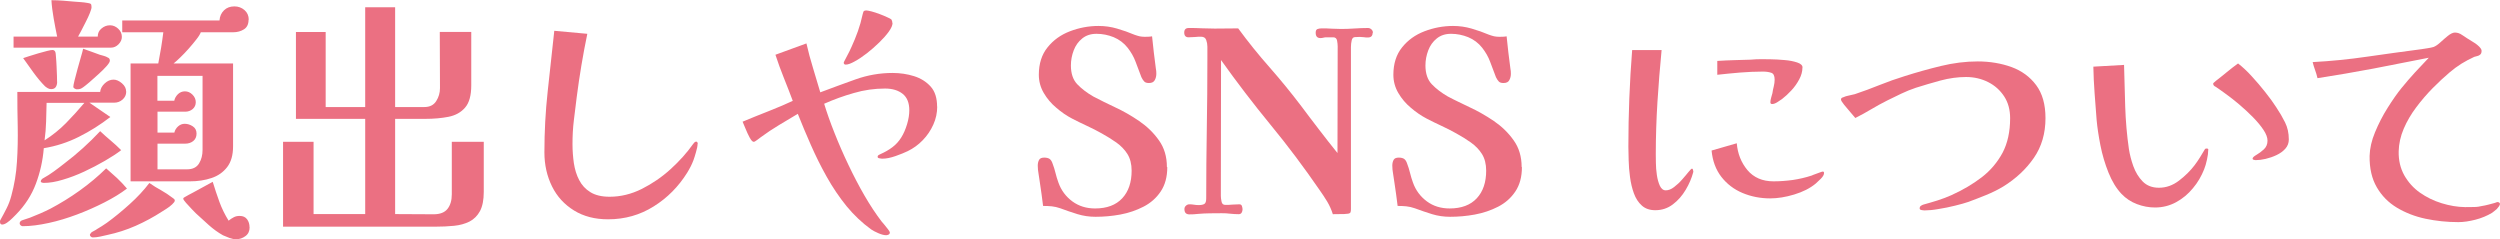 <?xml version="1.0" encoding="UTF-8"?><svg id="_レイヤー_2" xmlns="http://www.w3.org/2000/svg" viewBox="0 0 258.08 24.7"><defs><style>.cls-1{fill:#eb7082;}</style></defs><g id="_レイヤー_1-2"><path class="cls-1" d="M13.03,9.46c0,.33-.13.6-.38.82-.25.22-.54.32-.87.32h-2.55l2.16,1.48c-1.01.78-2.08,1.46-3.24,2.04-1.15.58-2.36.97-3.63,1.18-.1,1.28-.38,2.51-.82,3.68-.44,1.17-1.12,2.22-2.04,3.16-.09.09-.22.22-.39.39-.17.17-.36.33-.55.46s-.36.19-.49.19c-.16,0-.23-.09-.23-.29,0-.07,0-.12.03-.16.23-.4.44-.81.65-1.22s.37-.85.49-1.3c.31-1.14.51-2.31.58-3.51.08-1.2.1-2.41.08-3.63-.03-1.22-.04-2.41-.04-3.58h8.55c.03-.33.19-.62.47-.88.28-.26.58-.39.91-.39.29,0,.58.13.87.38s.43.53.43.84ZM12.58,3.8c0,.28-.11.53-.34.77-.23.23-.49.35-.78.35H1.4v-1.14h4.5c-.12-.57-.24-1.2-.36-1.88s-.2-1.31-.23-1.88c.4,0,.8.02,1.2.05.4.04.79.07,1.17.1.23.02.45.03.68.05.23.02.44.04.65.08.16.02.27.05.34.09.07.04.1.16.1.35,0,.12-.06.32-.17.6s-.25.58-.42.91-.32.64-.47.92c-.15.29-.26.49-.33.61h2.03c0-.35.13-.63.39-.84.26-.22.55-.33.88-.33.31,0,.59.12.84.35.25.23.38.52.38.84ZM13.1,19.47c-.64.49-1.41.96-2.31,1.42-.9.46-1.85.88-2.83,1.25-.99.37-1.97.67-2.94.88s-1.86.33-2.68.33c-.07,0-.14-.03-.21-.09-.07-.06-.1-.13-.1-.2,0-.14.08-.24.23-.31.14-.05.28-.1.42-.14.14-.04.28-.09.42-.14.35-.14.7-.29,1.07-.44.36-.16.71-.32,1.04-.49,1.02-.54,2.03-1.16,3.02-1.87.99-.71,1.9-1.47,2.73-2.29.38.33.75.66,1.12,1,.36.34.71.71,1.04,1.1ZM5.9,8.45c0,.21-.05.39-.14.53-.1.15-.26.22-.48.22-.12,0-.23-.03-.34-.09s-.2-.13-.29-.2c-.4-.4-.79-.87-1.18-1.4-.39-.54-.75-1.04-1.08-1.51.12-.03.33-.1.61-.2.29-.09.6-.19.94-.29.34-.09.65-.18.92-.25.28-.07.46-.1.55-.1.16,0,.26.08.31.23.02.05.04.22.06.51s.05.61.06.96.03.68.04.97c0,.29.01.49.01.6ZM12.51,15.5c-.45.35-1.01.71-1.68,1.1-.67.39-1.38.76-2.13,1.11s-1.49.63-2.21.84c-.72.22-1.37.33-1.94.33-.05,0-.12,0-.21-.03-.09-.02-.13-.06-.13-.13s.03-.14.1-.21c.07-.07.13-.11.18-.13.35-.19.71-.42,1.08-.69.37-.27.73-.54,1.08-.82.66-.5,1.3-1.03,1.92-1.59s1.21-1.14,1.77-1.74c.35.33.71.65,1.08.96.37.31.73.64,1.08.99ZM4.81,10.61c-.02.64-.03,1.29-.05,1.94-.02.65-.07,1.3-.16,1.94.81-.52,1.55-1.11,2.21-1.78s1.29-1.37,1.9-2.09h-3.9ZM11.34,6.27c0,.12-.12.31-.35.57s-.52.54-.85.84c-.33.3-.64.58-.92.82-.29.24-.49.41-.61.49-.12.09-.23.15-.31.18-.09.04-.22.05-.39.05-.05,0-.12-.03-.21-.08-.09-.05-.13-.11-.13-.18,0-.1.04-.33.13-.68.09-.35.19-.74.31-1.18.12-.44.24-.85.35-1.24.11-.38.19-.66.22-.83.29.1.58.21.87.31.29.1.57.21.85.31.14.04.28.07.43.12.15.04.28.1.4.17.14.05.21.16.21.31ZM18.04,20.72c0,.09-.09.21-.27.38-.18.17-.38.32-.6.46-.22.14-.37.23-.46.29-.85.55-1.75,1.04-2.7,1.46-.95.42-1.92.73-2.91.94-.23.05-.48.11-.75.17s-.54.09-.78.09c-.07,0-.13-.03-.2-.09s-.09-.12-.09-.19c0-.04.03-.08.08-.14.05-.06.09-.1.1-.12.09-.05.18-.1.29-.16.1-.05.19-.1.26-.16.17-.1.34-.21.51-.31.16-.1.33-.22.51-.34.76-.55,1.54-1.19,2.34-1.91.8-.72,1.48-1.45,2.05-2.2.4.28.8.53,1.21.75.41.23.8.49,1.18.78.05.03.1.07.16.12.05.04.08.11.08.2ZM25.66,2.03c0,.47-.16.8-.48,1s-.69.3-1.1.3h-3.35c-.07.19-.22.44-.46.74-.23.3-.5.62-.79.95-.29.33-.58.63-.87.91-.29.28-.52.49-.69.62h6.14v8.55c0,.9-.2,1.62-.61,2.15-.41.53-.95.91-1.62,1.13-.68.23-1.42.34-2.24.34h-6.11V6.55h2.86c.1-.54.2-1.07.29-1.61.09-.54.16-1.07.23-1.61h-4.24v-1.22h10.04c.03-.43.19-.78.47-1.05.28-.27.63-.4,1.07-.4.4,0,.75.13,1.04.38.29.25.44.59.44,1ZM20.9,7.83h-4.65v2.57h1.74c.05-.26.18-.48.38-.68.2-.19.44-.29.72-.29.29,0,.55.11.78.34.23.23.34.49.34.78s-.11.53-.32.71c-.22.18-.47.27-.77.27h-2.86v2.16h1.74c.05-.24.18-.46.38-.64.2-.18.43-.27.69-.27.29,0,.57.09.83.26.26.17.39.42.39.75s-.11.58-.34.77c-.23.18-.5.27-.83.27h-2.86v2.65h3.04c.59,0,1-.2,1.25-.61s.36-.87.36-1.39v-7.67ZM25.77,23.45c0,.4-.14.71-.43.92-.29.22-.62.33-1,.33-.17,0-.39-.05-.66-.14-.27-.1-.49-.19-.66-.27-.52-.29-1.01-.65-1.46-1.05s-.89-.81-1.33-1.21c-.07-.07-.21-.21-.42-.43s-.41-.43-.6-.65c-.19-.22-.29-.36-.29-.43s.04-.12.13-.16c.14-.09.29-.17.44-.25.16-.08.29-.15.42-.22l2.05-1.12c.21.69.44,1.38.69,2.07.25.68.57,1.33.95,1.94.17-.14.35-.26.53-.35.18-.1.39-.14.61-.14.35,0,.6.12.77.35s.25.51.25.82Z"/><path class="cls-1" d="M49.94,19.81c0,.83-.13,1.49-.39,1.98-.26.48-.62.84-1.08,1.08-.46.23-.99.38-1.6.44-.61.06-1.25.09-1.92.09h-15.73v-8.76h3.15v7.46h5.33v-9.83h-7.15V3.3h3.07v7.75h4.08V.75h3.09v10.3h3.02c.55,0,.96-.2,1.22-.61.26-.41.39-.85.39-1.34,0-.97,0-1.94-.01-2.91,0-.97-.01-1.93-.01-2.89h3.25v5.51c0,1.04-.21,1.81-.64,2.3-.42.49-1,.81-1.72.95-.72.14-1.51.21-2.38.21h-3.12v9.83c.66,0,1.32,0,1.99.01.67,0,1.33.01,1.99.01s1.14-.19,1.43-.56c.29-.37.44-.87.44-1.49v-5.43h3.3v5.17Z"/><path class="cls-1" d="M72.01,14.87c0,.19-.05.47-.16.83-.1.36-.19.64-.26.83-.09.23-.18.45-.29.66s-.23.43-.36.64c-.9,1.44-2.05,2.6-3.46,3.48-1.4.88-2.97,1.33-4.71,1.33-1.35,0-2.52-.3-3.51-.91-.99-.61-1.75-1.43-2.27-2.48s-.79-2.22-.79-3.52c0-2.11.11-4.22.34-6.3.23-2.09.45-4.17.68-6.25l3.41.31c-.45,2.17-.81,4.33-1.09,6.5-.1.8-.2,1.61-.3,2.43s-.14,1.64-.14,2.46c0,.66.05,1.31.14,1.96.1.65.28,1.24.55,1.75.27.52.65.94,1.16,1.25.5.31,1.16.47,1.98.47,1.14,0,2.25-.27,3.33-.81,1.07-.54,2.07-1.22,2.98-2.05.91-.83,1.68-1.69,2.3-2.57.03-.05.08-.11.14-.17.06-.06.13-.09.19-.09.1,0,.16.09.16.26Z"/><path class="cls-1" d="M96.75,11c0,.64-.13,1.26-.4,1.86-.27.6-.63,1.14-1.09,1.61-.46.48-.98.85-1.55,1.13-.33.16-.75.33-1.26.51-.51.18-.97.27-1.36.27-.02,0-.1,0-.26-.03-.16-.02-.23-.07-.23-.16s.04-.15.13-.2.15-.07.18-.09c.43-.19.84-.42,1.21-.7.37-.28.68-.62.92-1.01.24-.38.44-.84.6-1.37.16-.53.23-1.01.23-1.44,0-.76-.23-1.33-.68-1.69-.45-.36-1.06-.55-1.82-.55-1.09,0-2.17.15-3.22.46-1.06.3-2.08.67-3.07,1.11.28.92.63,1.92,1.07,3.02.43,1.09.91,2.19,1.44,3.3s1.08,2.17,1.66,3.17c.58,1,1.17,1.89,1.75,2.65.05.05.15.17.29.34.14.17.27.34.39.49.12.16.18.26.18.31,0,.1-.04.18-.12.22s-.16.07-.25.07c-.23,0-.5-.07-.82-.21-.32-.14-.57-.27-.74-.39-.94-.68-1.78-1.48-2.54-2.4-.75-.93-1.43-1.93-2.04-3.02-.61-1.08-1.15-2.18-1.64-3.29-.49-1.11-.94-2.18-1.35-3.22-.64.38-1.29.77-1.94,1.16-.65.39-1.28.81-1.89,1.26-.07.05-.19.14-.36.27-.17.13-.29.2-.36.2-.12,0-.26-.15-.42-.44-.16-.29-.3-.61-.44-.95s-.23-.57-.29-.69c.87-.36,1.77-.73,2.72-1.1.94-.37,1.76-.72,2.46-1.05-.29-.78-.6-1.57-.92-2.37-.32-.8-.61-1.59-.87-2.39l3.2-1.17c.19.85.42,1.69.68,2.54.26.84.51,1.68.75,2.51,1.2-.45,2.41-.9,3.65-1.34s2.51-.66,3.81-.66c.78,0,1.52.11,2.22.33s1.27.58,1.72,1.08.66,1.2.66,2.08ZM92.14,2.37c0,.24-.13.54-.39.9-.26.36-.59.73-.99,1.12-.4.39-.82.76-1.27,1.11-.45.35-.87.63-1.26.84-.39.22-.7.33-.92.33-.14,0-.21-.07-.21-.21,0-.02.06-.15.19-.39.13-.24.26-.49.39-.75s.2-.42.22-.47c.24-.52.46-1.06.66-1.62.2-.56.36-1.13.48-1.7.03-.14.07-.25.1-.33.03-.08.14-.12.31-.12.09,0,.26.04.52.1.26.07.54.16.83.27.29.11.56.22.79.33.23.1.38.18.43.23.07.12.1.24.1.36Z"/><path class="cls-1" d="M120.5,17.26c0,1.01-.23,1.84-.68,2.51-.45.67-1.04,1.19-1.78,1.57-.74.38-1.54.65-2.4.81-.87.16-1.72.23-2.55.23-.64,0-1.26-.09-1.85-.27-.59-.18-1.19-.39-1.79-.61-.29-.1-.58-.17-.87-.2-.29-.03-.58-.04-.9-.04-.05-.42-.1-.83-.16-1.23-.05-.41-.11-.82-.18-1.24-.04-.29-.08-.58-.13-.86-.05-.28-.08-.55-.08-.83,0-.24.05-.44.14-.6.09-.16.27-.23.53-.23.24,0,.43.05.56.14.13.1.23.26.3.48.12.31.22.63.3.96s.18.66.3.99c.29.82.78,1.46,1.44,1.95.67.49,1.45.73,2.35.73,1.21,0,2.15-.35,2.8-1.05.65-.7.97-1.65.97-2.85,0-.69-.15-1.27-.44-1.73-.29-.46-.68-.85-1.14-1.18-.47-.33-.97-.64-1.51-.94-.5-.28-1.01-.54-1.53-.78s-1.03-.49-1.53-.75c-.56-.29-1.1-.66-1.62-1.11-.53-.44-.96-.95-1.3-1.53-.34-.58-.51-1.21-.51-1.88,0-1.14.3-2.09.9-2.83.6-.75,1.37-1.3,2.31-1.66.94-.36,1.93-.55,2.95-.55.66,0,1.3.09,1.91.27.62.18,1.22.39,1.81.64.19.07.37.12.53.16.16.03.34.05.53.05.14,0,.27,0,.39-.01.12,0,.24-.02.36-.04.05.55.11,1.11.18,1.66l.21,1.66c.02.09.03.18.04.27,0,.1.01.19.01.27,0,.24-.05.46-.16.66s-.3.3-.6.3c-.23,0-.39-.05-.49-.16-.1-.1-.2-.25-.29-.44-.21-.54-.41-1.07-.6-1.59-.19-.52-.47-1-.83-1.46-.38-.48-.86-.84-1.43-1.08-.57-.23-1.16-.35-1.77-.35s-1.08.16-1.48.48c-.4.32-.69.73-.88,1.23-.19.5-.29,1.02-.29,1.56,0,.83.22,1.48.66,1.94.44.46.99.88,1.65,1.26.36.19.73.38,1.1.56.37.18.74.36,1.1.53.87.4,1.71.88,2.53,1.44.82.56,1.51,1.23,2.05,2,.55.77.82,1.69.82,2.74Z"/><path class="cls-1" d="M141.7,3.38c0,.33-.17.49-.49.49-.14,0-.28,0-.42-.03-.14-.02-.28-.03-.42-.03-.07,0-.15,0-.23.01-.09,0-.17.01-.26.01-.17,0-.29.11-.34.33-.05.22-.08.45-.08.7v16.73c0,.12-.01.23-.04.31-.03.09-.12.14-.27.16-.24.03-.5.05-.78.04-.28,0-.54,0-.78.01-.14-.45-.33-.88-.58-1.3-.25-.42-.52-.81-.79-1.2-1.6-2.32-3.28-4.57-5.06-6.73-1.78-2.17-3.48-4.39-5.11-6.68,0,2.34,0,4.68-.01,7.01,0,2.33-.01,4.67-.01,7.01,0,.16.02.35.07.58.04.23.17.35.38.35.24,0,.49,0,.74-.03.25-.02.49-.03.72-.03.14,0,.23.06.27.19.04.13.06.24.06.33,0,.12-.03.23-.09.34-.06.1-.16.16-.3.16-.29,0-.59-.02-.88-.05-.29-.04-.59-.05-.88-.05-.4,0-.81,0-1.22.01-.42,0-.82.03-1.22.06-.16.02-.31.03-.46.04-.15,0-.29.01-.43.01-.35,0-.52-.18-.52-.55,0-.14.05-.25.16-.35.1-.09.22-.14.34-.14.17,0,.34.01.49.04.16.03.32.04.49.04.26,0,.45-.04.58-.12.13-.08.19-.27.19-.58,0-2.39.02-4.78.06-7.18.04-2.39.06-4.78.06-7.18v-1.3c0-.23-.04-.45-.12-.68-.08-.23-.26-.34-.53-.34-.21,0-.42,0-.64.03-.22.02-.44.03-.66.03-.29,0-.44-.17-.44-.49s.16-.47.47-.47c.45,0,.9,0,1.35.03.45.02.89.03,1.33.03.4,0,.8,0,1.21-.01.41,0,.81-.01,1.21-.01,1.02,1.39,2.1,2.73,3.24,4.02,1.13,1.29,2.22,2.62,3.26,3.99.61.81,1.22,1.63,1.85,2.44.62.82,1.26,1.62,1.9,2.42,0-1.84,0-3.67.01-5.51,0-1.84.01-3.67.01-5.51,0-.16-.02-.35-.06-.58-.04-.23-.18-.35-.4-.35h-.7c-.1,0-.21.01-.31.04-.1.03-.21.04-.31.04-.33,0-.49-.18-.49-.55,0-.21.06-.33.18-.38s.27-.07.44-.07c.35,0,.69,0,1.03.03.34.02.67.03,1,.03.45,0,.91-.02,1.37-.05.46-.03.91-.05,1.37-.05.14,0,.26.05.36.14.1.09.16.21.16.35Z"/><path class="cls-1" d="M157.11,17.26c0,1.01-.23,1.84-.68,2.51-.45.67-1.04,1.19-1.78,1.57-.74.38-1.54.65-2.41.81-.87.16-1.72.23-2.55.23-.64,0-1.26-.09-1.85-.27-.59-.18-1.19-.39-1.79-.61-.29-.1-.58-.17-.87-.2-.29-.03-.58-.04-.9-.04-.05-.42-.1-.83-.16-1.23-.05-.41-.11-.82-.18-1.24-.04-.29-.08-.58-.13-.86-.05-.28-.08-.55-.08-.83,0-.24.05-.44.14-.6.09-.16.27-.23.53-.23.24,0,.43.05.56.14.13.1.23.26.3.48.12.31.22.63.3.96s.18.66.3.99c.29.82.78,1.46,1.44,1.95s1.45.73,2.35.73c1.21,0,2.15-.35,2.8-1.05.65-.7.97-1.65.97-2.85,0-.69-.15-1.27-.44-1.73-.29-.46-.68-.85-1.14-1.18s-.97-.64-1.51-.94c-.5-.28-1.01-.54-1.53-.78-.52-.24-1.03-.49-1.53-.75-.55-.29-1.1-.66-1.62-1.11-.53-.44-.96-.95-1.3-1.53-.34-.58-.51-1.21-.51-1.88,0-1.14.3-2.09.9-2.83.6-.75,1.37-1.3,2.31-1.66.94-.36,1.93-.55,2.95-.55.66,0,1.29.09,1.91.27.62.18,1.22.39,1.81.64.19.07.37.12.53.16.16.03.34.05.53.05.14,0,.27,0,.39-.01.12,0,.24-.02.36-.04.05.55.11,1.11.18,1.66l.21,1.66c.02.09.03.18.04.27,0,.1.01.19.01.27,0,.24-.05.46-.16.66-.1.2-.3.3-.6.3-.23,0-.39-.05-.49-.16s-.2-.25-.29-.44c-.21-.54-.41-1.07-.6-1.59-.19-.52-.47-1-.83-1.46-.38-.48-.86-.84-1.43-1.08-.57-.23-1.16-.35-1.77-.35s-1.08.16-1.48.48c-.4.32-.69.73-.88,1.23-.19.5-.29,1.02-.29,1.56,0,.83.22,1.48.66,1.94.44.46.99.88,1.65,1.26.36.19.73.38,1.11.56.37.18.74.36,1.1.53.87.4,1.71.88,2.54,1.44.82.56,1.51,1.23,2.05,2,.55.77.82,1.69.82,2.74Z"/><path class="cls-1" d="M174.81,17.65s0,.04-.01.06-.01.06-.01.09c-.16.59-.41,1.19-.77,1.79-.36.61-.8,1.11-1.33,1.51-.53.4-1.13.6-1.81.6-.57,0-1.04-.16-1.39-.48-.36-.32-.63-.74-.82-1.26-.19-.52-.32-1.08-.4-1.68-.08-.6-.13-1.17-.14-1.73-.02-.55-.03-1.02-.03-1.4,0-3.36.13-6.69.39-9.98h3.04c-.17,1.79-.32,3.58-.43,5.37-.11,1.79-.17,3.59-.17,5.39,0,.17,0,.46.01.87,0,.41.04.83.1,1.26.06.43.17.81.31,1.12.15.31.35.47.61.47.28,0,.56-.11.86-.34.29-.22.57-.48.83-.78s.48-.55.66-.78c.18-.22.3-.34.35-.34s.09.03.1.09c.02.06.03.11.03.14ZM188.3,17.86c0,.17-.11.37-.34.6s-.4.39-.52.49c-.59.49-1.33.86-2.22,1.13-.89.27-1.72.4-2.48.4-1.02,0-1.98-.19-2.86-.56-.88-.37-1.61-.93-2.18-1.66-.57-.74-.91-1.64-1.01-2.72l2.6-.75c.09,1.08.46,2,1.1,2.77.65.77,1.55,1.16,2.69,1.16.66,0,1.32-.05,1.99-.14.67-.1,1.32-.25,1.96-.46.07-.04.19-.08.35-.14.17-.06.33-.12.49-.18s.26-.09.3-.09c.09,0,.13.05.13.16ZM186.07,6.97c0,.4-.11.81-.33,1.22s-.49.8-.81,1.14c-.32.35-.64.64-.95.88-.12.09-.29.2-.49.33s-.39.2-.55.2c-.12,0-.18-.06-.18-.18,0-.14.03-.3.08-.48.05-.18.1-.33.13-.46.03-.23.08-.46.14-.7.06-.24.09-.48.09-.7,0-.4-.12-.64-.36-.71-.24-.08-.53-.12-.86-.12-.78,0-1.56.04-2.35.1s-1.57.15-2.35.23v-1.43c.57-.04,1.14-.06,1.72-.08.57-.02,1.14-.03,1.72-.05.19-.02.38-.03.57-.04.19,0,.37-.01.55-.01s.49,0,.94.01c.45,0,.93.04,1.44.08.51.04.95.13,1.31.25.36.12.55.29.55.52Z"/><path class="cls-1" d="M211.16,12.19c0,1.58-.4,2.95-1.2,4.11-.8,1.16-1.86,2.15-3.17,2.96-.55.33-1.14.62-1.75.87-.62.25-1.23.49-1.83.71-.35.12-.81.25-1.38.39-.57.14-1.14.26-1.72.35-.57.1-1.04.14-1.4.14-.07,0-.18,0-.32-.03-.15-.02-.22-.08-.22-.18,0-.12.05-.21.14-.27.09-.06.18-.1.25-.12.5-.14.99-.28,1.46-.43.47-.15.94-.33,1.4-.53,1.2-.54,2.25-1.16,3.16-1.86.91-.7,1.62-1.55,2.15-2.53.52-.99.78-2.18.78-3.56,0-.87-.2-1.62-.61-2.25-.41-.63-.96-1.13-1.65-1.48s-1.46-.53-2.29-.53-1.74.12-2.63.36c-.88.24-1.73.49-2.55.75-.52.17-1.02.38-1.51.61-.49.23-.97.47-1.46.71-.56.28-1.1.58-1.64.9-.54.32-1.08.62-1.64.9-.07-.09-.23-.27-.47-.55-.24-.28-.47-.55-.69-.82s-.32-.45-.32-.53c0-.12.07-.2.21-.23.19-.09.39-.15.61-.19s.42-.09.61-.14c.87-.29,1.72-.61,2.57-.95.85-.34,1.72-.65,2.6-.92,1.2-.38,2.44-.73,3.72-1.04,1.28-.31,2.55-.47,3.8-.47s2.43.2,3.48.58c1.06.39,1.91,1.01,2.55,1.87s.96,1.99.96,3.39Z"/><path class="cls-1" d="M227.96,15.47c0,.28-.04.62-.13,1.01-.09.4-.18.73-.29.99-.28.71-.66,1.37-1.16,1.96-.49.6-1.07,1.08-1.73,1.44-.66.36-1.39.55-2.18.55-.64,0-1.27-.12-1.87-.35-.61-.23-1.14-.58-1.59-1.05-.54-.57-.99-1.31-1.35-2.21-.36-.9-.64-1.84-.83-2.81-.19-.97-.32-1.84-.39-2.6-.07-.92-.14-1.84-.21-2.76-.07-.92-.11-1.84-.13-2.76l3.17-.18c.04,1.44.07,2.89.12,4.34s.17,2.9.38,4.34c.09.57.24,1.17.46,1.78s.54,1.14.96,1.57.98.65,1.68.65c.75,0,1.44-.25,2.08-.74.64-.49,1.17-1.02,1.59-1.57.21-.28.4-.55.57-.83s.35-.56.52-.86c.03-.03.09-.05.16-.05.12,0,.18.04.18.13ZM236.28,14.4c0,.36-.12.68-.36.95-.24.27-.55.49-.91.66-.36.17-.74.3-1.12.39-.38.09-.72.13-1.01.13-.04,0-.1,0-.2-.03-.1-.02-.14-.06-.14-.13,0-.1.13-.23.39-.38s.52-.34.77-.57c.25-.23.38-.53.38-.9,0-.33-.14-.7-.42-1.12s-.64-.85-1.08-1.3c-.44-.45-.91-.88-1.4-1.3s-.96-.78-1.4-1.1c-.44-.32-.79-.57-1.05-.74-.07-.03-.13-.07-.18-.12-.05-.04-.08-.12-.08-.22,0-.02.04-.07.13-.14.09-.08.14-.13.16-.14.38-.29.76-.6,1.14-.91.38-.31.76-.61,1.14-.88.45.35.92.78,1.4,1.31.49.53.95,1.07,1.4,1.64.45.56.83,1.09,1.14,1.57.35.52.65,1.04.91,1.56.26.52.39,1.11.39,1.77Z"/><path class="cls-1" d="M258.08,21.03c0,.07-.04.16-.1.26-.07.1-.15.2-.23.29-.09.07-.18.14-.27.22s-.17.13-.22.17c-.52.31-1.09.55-1.72.71s-1.21.25-1.77.25c-1.16,0-2.29-.12-3.38-.35-1.09-.23-2.08-.62-2.95-1.14-.88-.53-1.57-1.23-2.08-2.11-.51-.88-.76-1.95-.74-3.24.02-.76.2-1.58.56-2.44.36-.87.79-1.71,1.3-2.52.51-.81.99-1.5,1.44-2.05.45-.55.91-1.09,1.39-1.61.48-.52.95-1.02,1.42-1.51-1.91.38-3.81.75-5.72,1.12-1.91.36-3.83.69-5.77.99-.07-.29-.15-.58-.25-.84-.1-.27-.18-.54-.25-.82,1.91-.1,3.78-.29,5.63-.56,1.85-.27,3.71-.52,5.58-.77.21-.04.42-.07.65-.1.23-.03.43-.08.62-.13.23-.09.47-.26.74-.51s.52-.46.74-.64c.28-.22.52-.34.73-.34.1,0,.22.02.34.05.12.03.29.12.49.26.07.05.2.14.39.26.19.12.39.25.61.38s.38.24.48.33c.29.24.44.44.44.6,0,.21-.06.35-.18.42-.05.05-.13.09-.25.12-.11.03-.22.06-.33.09-.49.23-.93.46-1.33.71-.4.25-.81.55-1.22.9-.55.47-1.14,1.01-1.74,1.62s-1.17,1.27-1.7,1.98c-.53.7-.96,1.44-1.29,2.21-.33.77-.5,1.55-.52,2.33-.02.94.18,1.76.58,2.48.41.72.95,1.32,1.62,1.79s1.42.84,2.24,1.09c.81.25,1.62.39,2.42.4.31,0,.62,0,.92-.01.3,0,.6-.05.9-.12.14-.02.33-.06.56-.12s.41-.11.53-.14c.14-.03.24-.07.31-.1.04-.02.09-.03.16-.03.03,0,.08.02.13.05.05.03.08.08.08.13Z"/></g></svg>